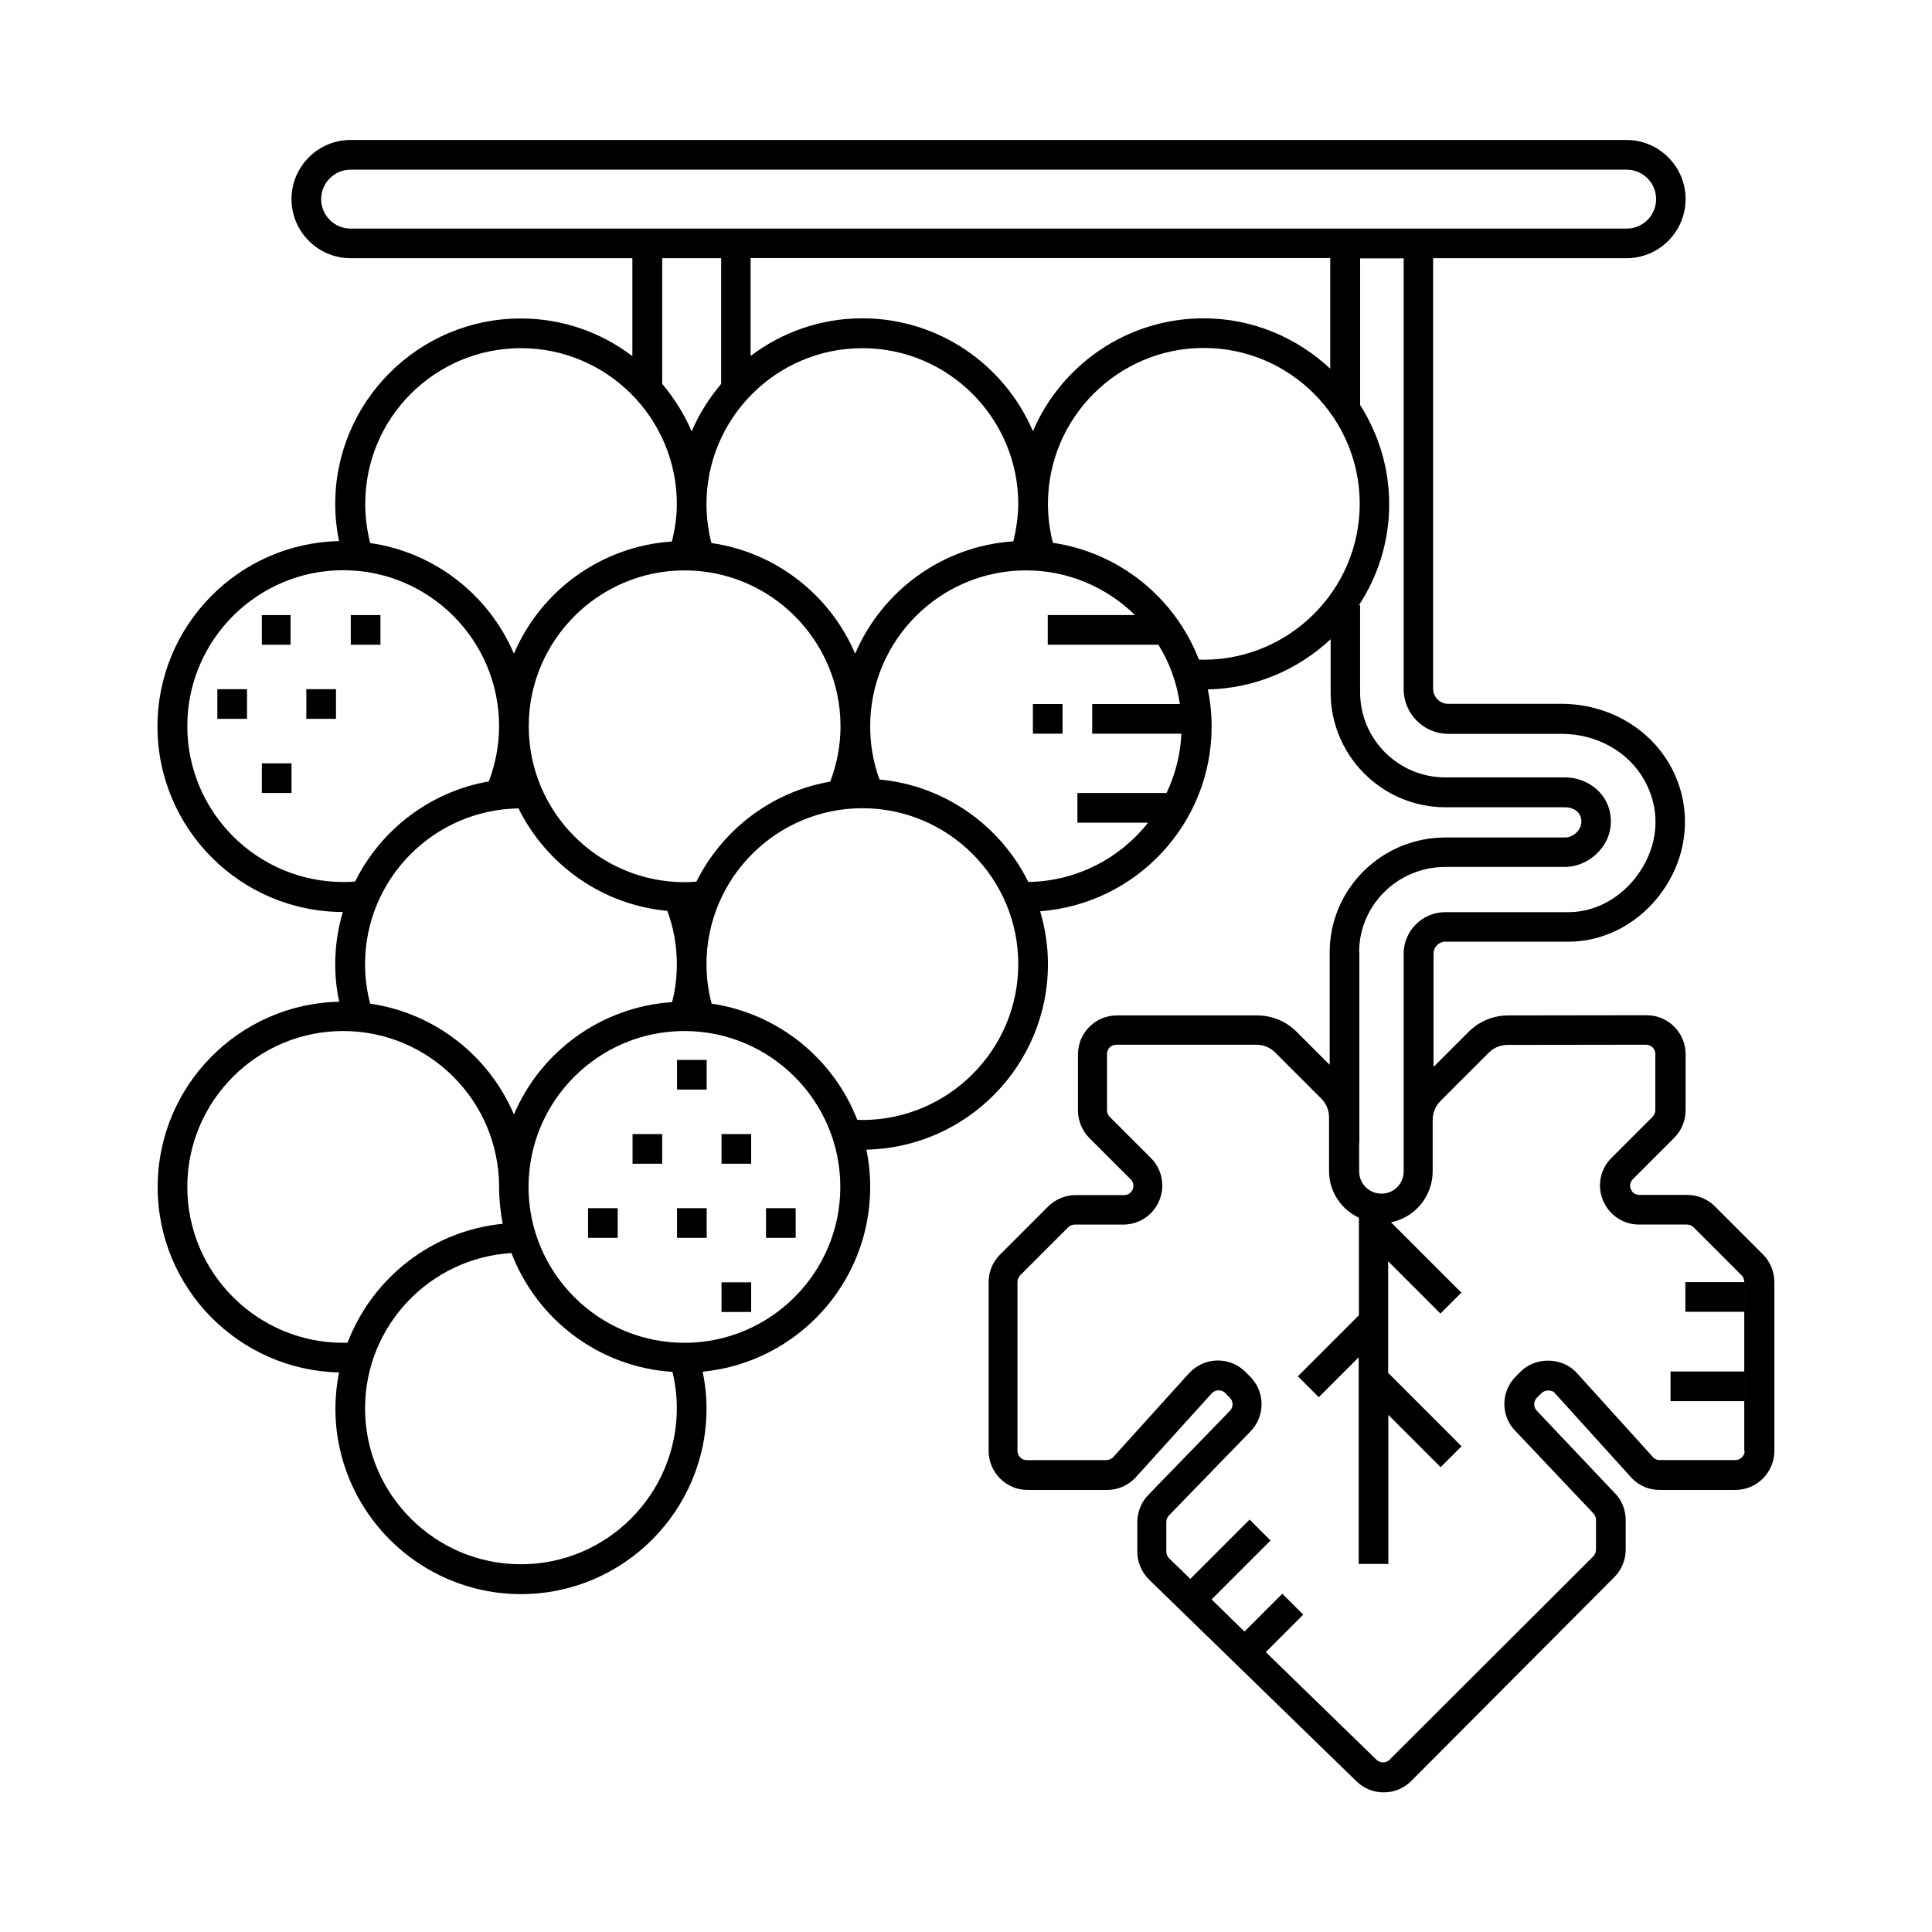 <?xml version="1.0" encoding="UTF-8"?>
<!-- Uploaded to: SVG Repo, www.svgrepo.com, Generator: SVG Repo Mixer Tools -->
<svg fill="#000000" width="800px" height="800px" version="1.1" viewBox="144 144 512 512" xmlns="http://www.w3.org/2000/svg">
 <g>
  <path d="m611.2 476.43-12.746-12.746c-1.914-1.914-4.586-3.023-7.305-3.023h-12.695c-1.512 0-2.066-1.059-2.266-1.512-0.203-0.453-0.504-1.613 0.555-2.672l10.934-10.934c1.914-1.914 3.023-4.586 3.023-7.305v-14.863c0-2.769-1.059-5.34-3.023-7.305s-4.535-3.023-7.305-3.023l-36.676 0.051c-3.981 0-7.707 1.562-10.531 4.383l-9.27 9.27v-30.027c0-1.762 1.41-3.176 3.176-3.176h32.695c10.531 0 20.656-6.047 26.348-15.77 5.691-9.672 5.894-21.211 0.555-30.832-5.644-10.125-16.676-16.426-28.918-16.426h-29.977c-2.168 0-3.981-1.762-3.981-3.981l-0.004-114.11h51.238c8.664 0 15.668-7.055 15.668-15.668 0-8.664-7.055-15.668-15.668-15.668h-338.11c-8.664 0-15.668 7.055-15.668 15.668 0 8.664 7.055 15.668 15.668 15.668h74.664v25.945c-8.211-6.246-18.438-9.977-29.574-9.977-27.105 0-49.172 22.066-49.172 49.172 0 3.324 0.352 6.602 1.008 9.824-26.602 0.555-48.113 22.371-48.113 49.121 0 27.105 22.016 49.121 49.121 49.172-1.309 4.383-2.016 9.07-2.016 13.855 0 3.375 0.352 6.699 1.059 9.926-26.652 0.555-48.113 22.371-48.113 49.121 0 26.754 21.461 48.516 48.062 49.121-0.605 3.125-0.957 6.297-0.957 9.574 0 27.105 22.066 49.172 49.172 49.172 27.105 0 49.172-22.066 49.172-49.172 0-3.324-0.352-6.551-1.008-9.773 24.887-2.418 44.387-23.426 44.387-48.918 0-3.426-0.352-6.75-1.008-9.926 26.602-0.555 48.113-22.371 48.113-49.121 0-4.887-0.754-9.621-2.066-14.055 25.391-1.914 45.445-23.125 45.445-48.969 0-3.375-0.352-6.648-1.008-9.824 12.594-0.25 23.98-5.289 32.547-13.301v14.105c0 16.777 13.652 30.43 30.43 30.43h31.789c1.461 0 4.231 0.805 4.231 3.828 0 2.316-2.316 4.18-4.231 4.18h-31.789c-16.93 0-30.684 13.652-30.684 30.43v29.824l-8.766-8.766c-2.82-2.82-6.551-4.332-10.531-4.332h-37.082c-2.769 0-5.34 1.059-7.305 3.023s-3.023 4.535-3.023 7.305v14.863c0 2.719 1.109 5.391 3.023 7.305l10.934 10.934c1.059 1.059 0.707 2.215 0.555 2.672-0.203 0.453-0.805 1.512-2.266 1.512h-12.848c-2.719 0-5.391 1.109-7.305 3.023l-12.746 12.746c-1.965 1.965-3.023 4.535-3.023 7.305v44.738c0 5.691 4.637 10.328 10.328 10.328h21.059c2.769 0 5.34-1.059 7.457-3.176l20.355-22.52c0.957-0.906 2.57-0.957 3.477 0l1.258 1.258c0.453 0.453 0.707 1.109 0.707 1.762 0 0.656-0.25 1.258-0.754 1.762l-21.461 22.117c-1.914 1.914-3.023 4.586-3.023 7.305v7.859c0 2.719 1.109 5.391 3.074 7.356l54.914 53.402c1.965 1.965 4.535 3.023 7.305 3.023s5.34-1.059 7.305-3.023l53.805-54.004c1.914-1.914 3.023-4.586 3.023-7.305v-7.859c0-2.719-1.109-5.391-2.973-7.203l-20.555-21.715c-0.957-0.957-0.957-2.519 0-3.477l1.258-1.258c0.957-0.906 2.672-0.805 3.324-0.152l20.656 22.824c1.965 1.965 4.535 3.023 7.305 3.023h20.051c5.691 0 10.328-4.637 10.328-10.328v-44.738c0.004-2.773-1.105-5.445-3.019-7.359zm-382.09-279.66c0-4.332 3.527-7.809 7.809-7.809h338.16c4.332 0 7.809 3.527 7.809 7.809 0 4.332-3.527 7.809-7.809 7.809h-338.16c-4.332 0-7.809-3.527-7.809-7.809zm267.47 44.988c-8.816-8.262-20.605-13.402-33.605-13.402-20.305 0-37.734 12.344-45.242 29.926-7.508-17.582-24.938-29.926-45.242-29.926-11.082 0-21.312 3.727-29.574 9.977v-25.945h153.61v29.371zm-84.035 45.699c-18.844 1.258-34.812 13.148-41.918 29.773-6.602-15.469-20.906-26.852-38.09-29.32-0.855-3.375-1.309-6.801-1.309-10.328 0-22.773 18.539-41.312 41.312-41.312 22.773 0 41.312 18.539 41.312 41.312-0.047 3.324-0.504 6.648-1.309 9.875zm-170.44 122.52c-0.906-3.426-1.359-6.902-1.359-10.48 0-22.57 18.188-40.91 40.656-41.262 7.406 14.914 22.117 25.543 39.449 27.156 1.664 4.535 2.519 9.219 2.519 14.105 0 3.426-0.402 6.801-1.258 10.078-18.844 1.258-34.863 13.148-41.918 29.773-6.602-15.516-20.91-26.852-38.09-29.371zm86.453-32.344c-1.059 0.102-2.066 0.152-3.125 0.152-22.773 0-41.312-18.539-41.312-41.312s18.539-41.312 41.312-41.312c22.773 0 41.312 18.539 41.312 41.312 0 5.09-0.957 9.977-2.719 14.66-15.617 2.719-28.617 12.797-35.469 26.5zm6.551-165.2v33.301c-3.176 3.777-5.844 7.961-7.809 12.594-1.965-4.586-4.637-8.816-7.809-12.594v-33.301zm-53.051 23.832c22.773 0 41.312 18.539 41.312 41.312 0 3.375-0.504 6.699-1.309 9.926-18.844 1.258-34.812 13.148-41.867 29.727-6.602-15.469-20.906-26.852-38.09-29.32-0.855-3.375-1.309-6.801-1.309-10.328-0.051-22.828 18.488-41.316 41.262-41.316zm-47.109 141.47c-22.773 0-41.312-18.539-41.312-41.312 0-22.773 18.539-41.312 41.312-41.312 22.773 0 41.312 18.539 41.312 41.312 0 5.09-0.957 9.977-2.719 14.66-15.566 2.719-28.617 12.797-35.418 26.5-1.109 0.152-2.117 0.152-3.176 0.152zm0 122.12c-22.773 0-41.312-18.539-41.312-41.312 0-22.773 18.539-41.312 41.312-41.312 22.773 0 41.312 18.539 41.312 41.312 0 3.324 0.352 6.602 0.957 9.773-18.844 1.863-34.562 14.41-41.109 31.488-0.352 0-0.754 0.051-1.16 0.051zm47.109 58.691c-22.773 0-41.312-18.539-41.312-41.312 0-21.914 17.18-39.852 38.793-41.16 6.699 17.531 23.125 30.23 42.672 31.488 0.754 3.176 1.16 6.398 1.16 9.672-0.051 22.773-18.543 41.312-41.312 41.312zm43.324-58.691c-22.773 0-41.312-18.539-41.312-41.312 0-22.773 18.539-41.312 41.312-41.312 22.773 0 41.312 18.539 41.312 41.312 0 22.77-18.539 41.312-41.312 41.312zm47.109-59.047c-0.453 0-0.906-0.051-1.309-0.051-6.297-16.172-20.906-28.164-38.594-30.781-0.906-3.426-1.359-6.902-1.359-10.48 0-22.773 18.539-41.312 41.312-41.312 22.773 0 41.312 18.539 41.312 41.312-0.004 22.77-18.594 41.312-41.363 41.312zm44.031-63.078c-7.406-14.914-22.117-25.543-39.449-27.156-1.664-4.535-2.469-9.27-2.469-14.105 0-22.773 18.539-41.312 41.312-41.312 11.234 0 21.41 4.535 28.867 11.84h-23.121v7.859h29.32c2.922 4.684 4.887 10.027 5.691 15.719h-23.227v7.859h23.629c-0.25 5.644-1.664 10.984-3.981 15.82l0.004-0.102h-23.578v7.859h18.742c-7.457 9.422-18.895 15.516-31.742 15.719zm46.453-58.895c-0.453 0-0.855-0.051-1.258-0.051-6.297-16.273-20.957-28.312-38.691-30.934-0.855-3.375-1.309-6.852-1.309-10.328 0-22.773 18.539-41.312 41.312-41.312s41.312 18.539 41.312 41.312c-0.008 22.77-18.598 41.312-41.367 41.312zm41.211 77.484c0-12.445 10.227-22.57 22.824-22.57h31.789c5.691 0 12.09-4.938 12.09-12.043 0-7.305-6.144-11.688-12.09-11.688h-31.789c-12.445 0-22.57-10.125-22.57-22.57v-23.074h-0.301c5.039-7.707 8.012-16.879 8.012-26.754 0-9.672-2.871-18.691-7.707-26.301v-38.844h11.539v114.16c0 6.5 5.289 11.84 11.84 11.84h29.977c9.371 0 17.785 4.734 22.016 12.344 4.031 7.254 3.879 15.668-0.504 23.023-4.332 7.305-11.789 11.891-19.598 11.891h-32.695c-6.098 0-11.035 4.938-11.035 11.035v57.688c0 3.074-2.316 5.543-5.289 5.844h-1.211c-2.973-0.301-5.289-2.82-5.289-5.844l-0.008-7.609h0.051v-50.531zm102.17 132.15c0 1.359-1.109 2.469-2.469 2.469h-20.051c-0.656 0-1.258-0.25-1.613-0.605l-20.656-22.824c-3.879-3.879-10.68-3.93-14.609 0l-1.258 1.258c-4.031 4.031-4.031 10.578-0.051 14.508l20.602 21.773c0.453 0.453 0.707 1.109 0.707 1.762v7.859c0 0.656-0.25 1.258-0.707 1.762l-54.008 53.91c-0.906 0.957-2.519 0.957-3.527-0.051l-29.27-28.465 9.926-9.926-5.543-5.543-10.027 10.027-8.715-8.516 15.617-15.617-5.543-5.543-15.719 15.719-5.644-5.492c-0.453-0.453-0.707-1.109-0.707-1.762v-7.859c0-0.656 0.25-1.258 0.754-1.762l21.461-22.117c4.031-4.031 4.031-10.578 0-14.609l-1.258-1.258c-1.965-1.965-4.535-3.023-7.305-3.023-2.769 0-5.34 1.059-7.457 3.176l-20.355 22.52c-0.453 0.453-1.109 0.707-1.762 0.707h-21.059c-1.359 0-2.469-1.109-2.469-2.469v-44.738c0-0.656 0.25-1.258 0.707-1.762l12.746-12.746c0.453-0.453 1.109-0.707 1.762-0.707h12.848c4.18 0 7.961-2.519 9.523-6.398 1.613-3.879 0.707-8.312-2.215-11.234l-10.934-10.934c-0.453-0.453-0.707-1.109-0.707-1.762v-14.863c0-0.656 0.25-1.258 0.707-1.762 0.453-0.453 1.059-0.707 1.762-0.707h37.129c1.863 0 3.629 0.707 4.988 2.066l12.191 12.191c1.359 1.359 2.066 3.125 2.066 4.988v14.207c0 5.492 3.223 10.176 7.91 12.395v25.844l-16.172 16.172 5.543 5.543 10.578-10.578v54.766h7.859v-39.5l13.855 13.855 5.543-5.543-19.398-19.398-0.051 0.051v-29.676l13.855 13.855 5.543-5.543-18.641-18.641c6.297-1.258 11.035-6.852 11.035-13.504l0.004-7.562v-6.098c0-1.863 0.754-3.68 2.066-4.988l12.797-12.797c1.309-1.309 3.074-2.066 4.988-2.066l36.676-0.051c0.656 0 1.258 0.25 1.762 0.707 0.453 0.453 0.707 1.059 0.707 1.762v14.863c0 0.656-0.25 1.258-0.707 1.762l-10.934 10.934c-2.973 2.973-3.828 7.356-2.215 11.234 1.613 3.879 5.34 6.398 9.523 6.398h12.695c0.656 0 1.258 0.25 1.762 0.707l12.746 12.746c0.453 0.453 0.707 1.109 0.707 1.762v44.742z"/>
  <path d="m590.64 483.78h15.719v7.859h-15.719z"/>
  <path d="m586.71 507.46h19.648v7.859h-19.648z"/>
  <path d="m213.39 307h7.609v7.859h-7.609z"/>
  <path d="m236.96 307h7.859v7.859h-7.859z"/>
  <path d="m213.39 346.29h7.859v7.859h-7.859z"/>
  <path d="m225.18 326.64h7.859v7.859h-7.859z"/>
  <path d="m201.6 326.64h7.859v7.859h-7.859z"/>
  <path d="m311.63 444.54h7.859v7.859h-7.859z"/>
  <path d="m347 464.18h7.859v7.859h-7.859z"/>
  <path d="m335.21 444.54h7.859v7.859h-7.859z"/>
  <path d="m323.42 464.18h7.859v7.859h-7.859z"/>
  <path d="m299.84 464.18h7.859v7.859h-7.859z"/>
  <path d="m323.42 424.89h7.859v7.859h-7.859z"/>
  <path d="m335.21 483.83h7.859v7.859h-7.859z"/>
  <path d="m417.73 330.57h7.859v7.859h-7.859z"/>
 </g>
</svg>